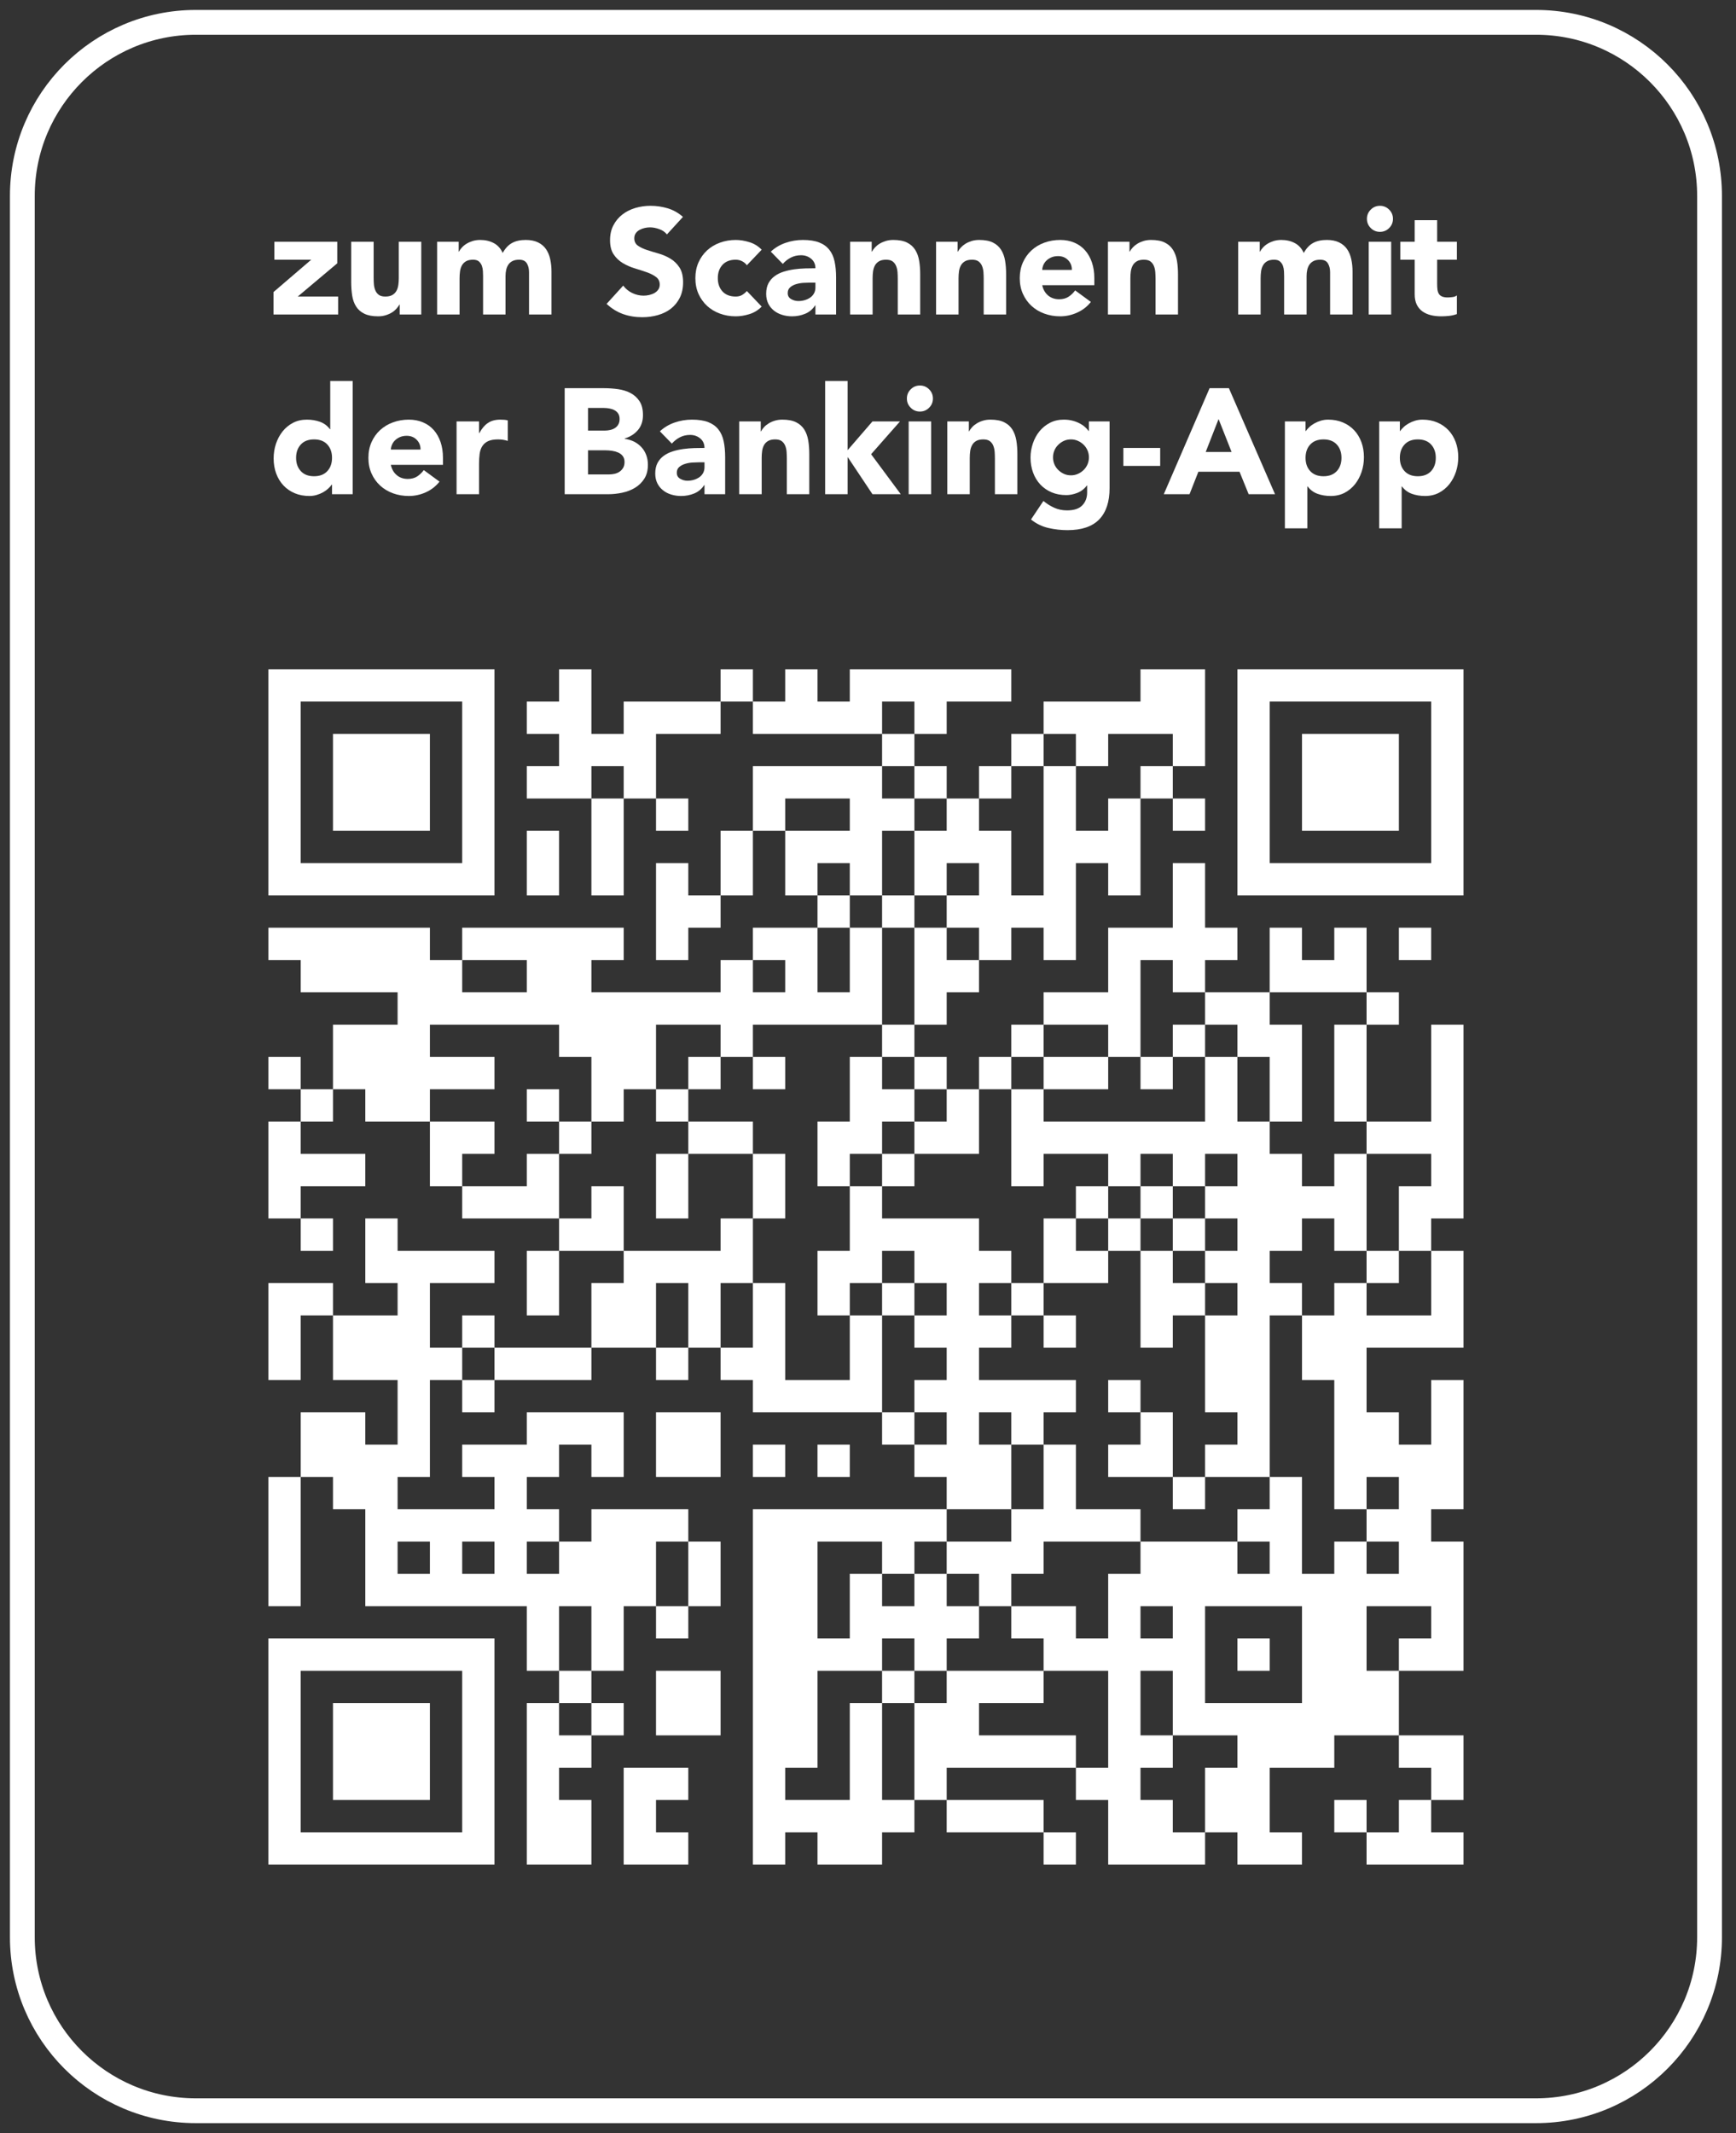 <?xml version="1.0" encoding="UTF-8" standalone="no"?>
<svg xmlns="http://www.w3.org/2000/svg" xmlns:xlink="http://www.w3.org/1999/xlink" xmlns:serif="http://www.serif.com/" width="100%" height="100%" viewBox="0 0 70 86" version="1.1" xml:space="preserve" style="fill-rule:evenodd;clip-rule:evenodd;stroke-miterlimit:1.5;">
  <rect x="0" y="0" width="70" height="86" fill="#333333" stroke="none"/>
  <g id="_797-Irak">
    <path d="M68.933,7.894l-0,70.204c-0,3.859 -3.133,6.992 -6.993,6.992l-54.046,0c-3.859,0 -6.993,-3.133 -6.993,-6.992l0,-70.204c0,-3.859 3.134,-6.993 6.993,-6.993l54.046,0c3.86,0 6.993,3.134 6.993,6.993Z" style="fill:none;stroke:#fff;stroke-width:1px;"></path>
    <path id="_797-Irak1" d="M22.544,26.98l0,1.303l-1.302,-0l-0,1.302l1.302,-0l0,1.302l-1.302,0l-0,1.303l2.605,-0l-0,3.907l1.302,-0l0,-3.907l1.303,-0l-0,1.302l1.302,0l-0,-1.302l-1.302,-0l-0,-2.605l2.604,-0l0,-1.302l1.303,-0l-0,1.302l5.209,-0l0,1.302l-5.209,0l-0,2.605l-1.303,0l0,2.605l-1.302,-0l-0,-1.302l-1.302,-0l-0,3.907l1.302,-0l-0,-1.303l1.302,0l0,-1.302l1.303,-0l-0,-2.605l1.302,0l0,2.605l1.303,-0l-0,1.302l-2.605,0l-0,1.303l-1.303,-0l0,1.302l-5.209,0l-0,-1.302l1.302,-0l0,-1.303l-6.512,0l0,1.303l-1.302,-0l-0,-1.303l-6.512,0l-0,1.303l1.302,-0l0,1.302l3.907,0l0,1.303l-2.605,-0l0,2.604l-1.302,0l0,-1.302l-1.302,-0l-0,1.302l1.302,0l0,1.303l-1.302,-0l-0,3.907l1.302,0l0,1.302l1.302,0l0,-1.302l-1.302,0l0,-1.302l2.605,-0l-0,-1.303l-2.605,0l0,-1.302l1.302,-0l0,-1.303l1.303,0l-0,1.303l2.605,-0l-0,2.605l1.302,-0l0,1.302l3.907,0l0,1.302l-1.302,0l-0,2.605l1.302,0l0,-2.605l2.605,0l0,1.303l-1.302,-0l-0,2.605l-3.908,-0l0,-1.303l-1.302,0l0,1.303l-1.302,-0l-0,-2.605l2.604,-0l0,-1.303l-3.907,0l0,-1.302l-1.302,0l-0,2.605l1.302,-0l0,1.302l-2.605,0l0,-1.302l-2.604,-0l-0,3.907l1.302,0l0,-2.605l1.302,0l0,2.605l2.605,0l0,2.605l-1.302,-0l-0,-1.303l-2.605,0l0,2.605l-1.302,0l-0,5.21l1.302,-0l0,-5.21l1.302,0l0,1.303l1.303,-0l-0,3.907l6.512,-0l-0,2.605l1.302,-0l0,1.302l-1.302,0l-0,6.512l2.605,0l-0,-2.605l-1.303,0l0,-1.302l1.303,-0l-0,-1.303l1.302,0l0,-1.302l-1.302,0l-0,-1.302l1.302,-0l0,-2.605l1.303,-0l-0,1.302l1.302,0l-0,-1.302l1.302,-0l0,-2.605l-1.302,0l-0,-1.302l-3.907,-0l-0,1.302l-1.303,0l0,-1.302l-1.302,-0l-0,-1.303l1.302,0l0,-1.302l1.303,-0l-0,1.302l1.302,0l0,-2.605l-3.907,0l-0,1.303l-2.605,-0l0,1.302l1.302,0l0,1.303l-3.907,-0l0,-1.303l1.303,0l-0,-3.907l1.302,0l0,1.302l1.302,0l0,-1.302l3.908,0l-0,-1.302l2.605,-0l-0,1.302l1.302,0l-0,-1.302l1.302,-0l0,1.302l1.303,0l-0,1.302l5.209,0l0,1.303l1.303,-0l-0,1.302l1.302,0l0,1.303l-7.814,-0l-0,14.326l1.302,0l0,-1.302l1.303,-0l-0,1.302l2.604,0l0,-1.302l1.303,-0l-0,-1.303l1.302,0l0,1.303l3.907,-0l0,1.302l1.303,0l-0,-1.302l-1.303,-0l0,-1.303l-3.907,0l0,-1.302l5.21,-0l-0,1.302l1.302,0l0,2.605l3.907,0l0,-1.302l1.303,-0l-0,1.302l2.605,0l-0,-1.302l-1.303,-0l0,-2.605l2.605,-0l0,-1.303l2.605,0l-0,1.303l1.302,-0l0,1.302l-1.302,0l-0,1.303l-1.303,-0l0,-1.303l-1.302,0l0,1.303l1.302,-0l0,1.302l3.908,0l-0,-1.302l-1.303,-0l0,-1.303l1.303,0l-0,-2.605l-2.605,0l-0,-2.604l2.605,-0l-0,-5.21l-1.303,0l0,-1.302l1.303,-0l-0,-5.21l-1.303,0l0,2.605l-1.302,-0l-0,-1.303l-1.303,0l0,-2.604l3.908,-0l-0,-3.908l-1.303,0l0,-1.302l1.303,0l-0,-7.814l-1.303,-0l0,3.907l-2.605,-0l0,-3.907l1.303,-0l-0,-1.303l-1.303,0l0,-2.605l-1.302,0l0,1.303l-1.302,-0l-0,-1.303l-1.303,0l0,2.605l-2.605,0l0,-1.302l1.303,-0l-0,-1.303l-1.303,0l0,-2.604l-1.302,-0l-0,2.604l-2.605,0l0,2.605l-2.605,0l0,1.303l-1.302,-0l-0,1.302l-1.302,-0l-0,1.302l-1.303,0l0,-1.302l-1.302,-0l-0,-1.302l1.302,-0l0,-1.303l1.303,0l-0,-1.302l1.302,-0l-0,-1.303l1.302,0l0,1.303l1.303,-0l-0,-3.907l1.302,-0l0,1.302l1.303,-0l-0,-3.907l1.302,-0l-0,1.302l1.302,0l0,-1.302l-1.302,-0l-0,-1.303l1.302,0l0,-3.907l-2.604,0l-0,1.303l-3.908,-0l0,1.302l-1.302,-0l-0,1.302l-1.302,0l-0,1.303l-1.303,-0l0,-1.303l-1.302,0l-0,-1.302l1.302,-0l0,-1.302l2.605,-0l-0,-1.303l-6.512,0l-0,1.303l-1.302,-0l-0,-1.303l-1.303,0l0,1.303l-1.302,-0l-0,-1.303l-1.303,0l0,1.303l-3.907,-0l0,1.302l-1.302,-0l-0,-2.605l-1.303,0Zm13.024,1.303l0,1.302l1.303,-0l-0,-1.302l-1.303,-0Zm6.512,1.302l0,1.302l-1.302,0l-0,1.303l-1.302,-0l-0,1.302l1.302,0l-0,2.605l1.302,-0l0,-5.21l1.303,0l-0,2.605l1.302,0l0,-1.302l1.303,-0l-0,-1.303l1.302,0l-0,-1.302l-2.605,-0l0,1.302l-1.302,0l-0,-1.302l-1.303,-0Zm-18.233,1.302l-0,1.303l1.302,-0l0,-1.303l-1.302,0Zm11.721,0l0,1.303l1.303,-0l-0,1.302l-1.303,0l0,2.605l-1.302,-0l-0,-1.302l-1.302,-0l-0,1.302l1.302,-0l-0,1.302l-1.302,0l-0,2.605l1.302,0l-0,-2.605l1.302,0l0,3.908l-5.209,-0l-0,1.302l-1.303,-0l0,-1.302l-2.604,-0l-0,2.604l-1.303,0l0,1.303l-1.302,-0l-0,-2.605l-1.303,-0l0,-1.302l-5.209,-0l-0,1.302l2.604,-0l0,1.302l-2.604,0l-0,1.303l2.604,-0l0,1.302l-1.302,0l0,1.303l2.605,-0l-0,-1.303l1.302,0l0,2.605l1.303,0l-0,-1.302l1.302,-0l0,2.604l3.907,0l0,-1.302l1.303,0l-0,2.605l-1.303,-0l0,2.605l1.303,-0l-0,-2.605l1.302,-0l0,3.907l2.605,0l-0,-2.605l1.302,0l0,3.907l1.303,0l-0,1.303l1.302,-0l0,-1.303l-1.302,0l-0,-1.302l1.302,0l0,-1.302l-1.302,-0l-0,-1.303l1.302,0l0,-1.302l-1.302,-0l-0,-1.303l-1.303,0l0,1.303l-1.302,-0l-0,1.302l-1.302,0l-0,-2.605l1.302,0l-0,-2.604l1.302,-0l0,1.302l3.908,0l-0,1.302l1.302,0l-0,1.303l-1.302,-0l-0,1.302l1.302,0l-0,1.303l-1.302,-0l-0,1.302l3.907,0l-0,1.302l-1.303,0l0,1.303l-1.302,-0l-0,-1.303l-1.302,0l-0,1.303l1.302,-0l-0,2.605l-2.605,-0l0,1.302l-1.302,0l-0,1.302l-1.303,0l0,-1.302l-2.604,0l-0,3.907l1.302,0l-0,-2.605l1.302,0l0,1.303l1.303,-0l-0,-1.303l1.302,0l0,1.303l1.303,-0l-0,1.302l-1.303,0l0,1.303l-1.302,-0l-0,-1.303l-1.303,0l0,1.303l-2.604,-0l-0,3.907l-1.303,-0l0,1.302l2.605,0l-0,-3.907l1.302,0l0,3.907l1.303,0l-0,-3.907l1.302,0l0,-1.302l3.907,-0l0,1.302l-2.604,0l-0,1.302l3.907,0l-0,1.303l1.302,-0l0,-3.907l-2.605,-0l0,-1.303l-1.302,0l-0,-1.302l2.605,-0l-0,1.302l1.302,0l0,-2.605l1.303,0l-0,-1.302l3.907,0l-0,1.302l1.302,0l0,-1.302l-1.302,0l-0,-1.302l1.302,-0l0,-1.303l1.303,0l-0,3.907l1.302,0l0,-1.302l1.302,0l0,1.302l1.303,0l-0,-1.302l-1.303,0l0,-1.302l1.303,-0l-0,-1.303l-1.303,0l0,1.303l-1.302,-0l0,-5.21l-1.302,0l-0,-2.605l1.302,0l0,-1.302l1.302,-0l0,1.302l2.605,0l0,-2.605l-1.302,0l-0,-2.604l1.302,-0l0,-1.303l-2.605,0l0,-1.302l-1.302,-0l0,-3.907l1.302,-0l0,-1.303l-3.907,0l0,1.303l1.303,-0l-0,3.907l-1.303,-0l0,-2.605l-1.302,-0l-0,-1.302l-1.303,-0l0,-1.303l-1.302,0l-0,-1.302l-1.302,-0l-0,3.907l-1.303,-0l0,-1.302l-2.605,-0l0,1.302l-1.302,-0l-0,1.302l-1.302,0l-0,2.605l-2.605,0l-0,-1.302l1.302,-0l0,-1.303l-1.302,0l-0,-1.302l-1.303,-0l0,-1.302l1.303,-0l-0,-3.908l1.302,0l0,1.303l1.303,-0l-0,-1.303l-1.303,0l0,-1.302l1.303,-0l-0,-1.302l-1.303,-0l0,1.302l-1.302,-0l-0,-2.605l1.302,0l0,-1.302l-1.302,-0l-0,-1.303l-1.303,0Zm-3.907,1.303l0,1.302l2.605,0l-0,-1.302l-2.605,-0Zm-10.419,1.302l-0,2.605l1.302,-0l0,-2.605l-1.302,0Zm14.326,2.605l0,1.302l1.303,0l-0,-1.302l-1.303,-0Zm20.839,1.302l-0,1.303l1.302,-0l0,-1.303l-1.302,0Zm-37.77,1.303l0,1.302l2.605,0l-0,-1.302l-2.605,-0Zm11.722,-0l-0,1.302l1.302,0l0,-1.302l-1.302,-0Zm16.931,2.605l-0,1.302l-1.302,-0l-0,1.302l1.302,0l-0,-1.302l1.302,-0l0,2.605l-6.512,-0l0,-1.303l2.605,0l0,-1.302l-2.605,-0l0,1.302l-1.302,0l-0,3.908l1.302,-0l0,-1.303l2.605,0l0,1.303l-1.302,-0l-0,1.302l-1.303,0l0,2.605l-1.302,-0l-0,1.302l1.302,0l0,1.303l1.303,-0l-0,-1.303l-1.303,0l0,-1.302l2.605,-0l0,-1.303l1.303,0l-0,3.908l1.302,-0l-0,-1.303l1.302,0l0,3.907l1.303,0l-0,1.303l-1.303,-0l0,1.302l-1.302,0l-0,-2.605l-1.302,0l-0,-1.302l-1.303,0l0,1.302l1.303,0l-0,1.303l-1.303,-0l0,1.302l2.605,0l-0,1.303l1.302,-0l0,-1.303l2.605,0l0,-6.512l1.303,0l-0,-1.302l-1.303,-0l0,-1.303l1.303,0l-0,-1.302l1.302,0l0,1.302l1.302,0l0,1.303l1.303,-0l-0,-1.303l-1.303,0l0,-3.907l-1.302,0l0,1.303l-1.302,-0l-0,-1.303l-1.303,0l0,-1.302l-1.302,-0l-0,-2.605l-1.303,-0l0,-1.302l-1.302,-0Zm-19.536,1.302l-0,1.302l-1.302,0l-0,1.303l1.302,-0l-0,1.302l-1.302,0l-0,2.605l1.302,0l-0,-2.605l2.605,0l-0,2.605l1.302,0l0,-2.605l-1.302,0l-0,-1.302l-2.605,-0l-0,-1.303l1.302,0l0,-1.302l-1.302,-0Zm2.605,-0l-0,1.302l1.302,0l0,-1.302l-1.302,-0Zm3.907,-0l-0,2.605l-1.302,-0l-0,2.605l1.302,-0l-0,-1.303l1.302,0l0,1.303l1.303,-0l-0,-1.303l-1.303,0l0,-1.302l1.303,-0l-0,-1.303l-1.303,0l0,-1.302l-1.302,-0Zm-13.024,1.302l-0,1.303l1.302,-0l0,1.302l1.303,0l-0,-1.302l-1.303,-0l0,-1.303l-1.302,0Zm24.746,2.605l-0,1.303l-1.303,-0l0,1.302l-1.302,0l-0,1.302l1.302,0l0,-1.302l1.303,0l-0,1.302l1.302,0l-0,1.303l1.302,-0l0,1.302l1.303,0l-0,-1.302l-1.303,-0l0,-1.303l1.303,0l-0,-1.302l-1.303,0l0,-1.302l1.303,-0l-0,-1.303l-1.303,0l0,1.303l-1.302,-0l-0,-1.303l-1.302,0Zm-0,1.303l-0,1.302l1.302,0l-0,1.302l1.302,0l0,-1.302l-1.302,0l-0,-1.302l-1.302,-0Zm-19.536,3.907l-0,2.605l1.302,-0l-0,-2.605l-1.302,-0Zm9.116,-0l0,1.302l1.303,0l-0,-1.302l-1.303,-0Zm-16.931,2.605l0,1.302l1.302,0l0,-1.302l-1.302,-0Zm7.815,2.604l-0,2.605l2.604,0l0,-2.605l-2.604,0Zm3.907,1.303l-0,1.302l1.302,0l0,-1.302l-1.302,-0Zm2.605,-0l-0,1.302l1.302,0l-0,-1.302l-1.302,-0Zm9.116,-0l0,2.605l-1.302,-0l-0,1.302l-2.605,0l0,1.302l1.303,0l-0,1.303l1.302,-0l-0,-1.303l1.302,0l0,-1.302l3.908,0l-0,-1.302l-2.605,-0l-0,-2.605l-1.303,-0Zm-26.048,3.907l0,1.302l1.303,0l-0,-1.302l-1.303,0Zm2.605,0l0,1.302l1.302,0l0,-1.302l-1.302,0Zm2.605,0l-0,1.302l1.302,0l0,-1.302l-1.302,0Zm5.21,0l-0,2.605l1.302,-0l-0,-2.605l-1.302,0Zm-3.908,2.605l0,2.605l1.303,-0l-0,-2.605l-1.303,-0Zm23.444,-0l-0,1.302l1.302,0l-0,-1.302l-1.302,-0Zm2.604,-0l0,3.907l3.908,0l-0,-3.907l-3.908,-0Zm6.512,-0l0,2.605l1.303,-0l-0,-1.303l1.302,0l0,-1.302l-2.605,-0Zm-5.209,1.302l-0,1.303l1.302,-0l0,-1.303l-1.302,0Zm-23.443,1.303l-0,2.604l2.604,0l0,-2.604l-2.604,-0Zm9.116,-0l0,1.302l1.303,0l-0,-1.302l-1.303,-0Zm10.42,-0l-0,2.604l1.302,0l-0,1.303l-1.302,-0l-0,1.302l1.302,0l-0,1.303l1.302,-0l0,-2.605l1.303,-0l-0,-1.303l-2.605,0l-0,-2.604l-1.302,-0Zm-23.444,1.302l0,1.302l1.303,0l-0,-1.302l-1.303,0Zm2.605,2.605l0,3.907l2.605,0l-0,-1.302l-1.302,-0l-0,-1.303l1.302,0l-0,-1.302l-2.605,-0Zm-14.326,-44.282l9.116,0l0,9.117l-9.116,-0l-0,-9.117Zm1.302,1.303l0,6.512l6.512,-0l0,-6.512l-6.512,-0Zm1.302,1.302l3.908,-0l-0,3.907l-3.908,0l0,-3.907Zm36.468,-2.605l9.117,0l-0,9.117l-9.117,-0l-0,-9.117Zm1.302,1.303l0,6.512l6.512,-0l0,-6.512l-6.512,-0Zm1.303,1.302l3.907,-0l-0,3.907l-3.907,0l-0,-3.907Zm-41.677,36.467l9.116,0l0,9.117l-9.116,0l-0,-9.117Zm1.302,1.303l0,6.512l6.512,-0l0,-6.512l-6.512,-0Zm1.302,1.302l3.908,0l-0,3.907l-3.908,0l0,-3.907Z" style="fill:#fff;"></path>
    <g>
      <path d="M11.028,11.774l1.521,-1.304l-1.485,-0l0,-0.724l2.535,-0l0,0.869l-1.593,1.34l1.63,-0l-0,0.724l-2.608,0l-0,-0.905Z" style="fill:#fff;fill-rule:nonzero;"></path>
      <path d="M16.986,12.679l-0.869,0l-0,-0.398l-0.012,-0c-0.033,0.056 -0.074,0.113 -0.124,0.169c-0.051,0.056 -0.112,0.107 -0.184,0.151c-0.073,0.044 -0.155,0.08 -0.248,0.108c-0.092,0.029 -0.193,0.043 -0.302,0.043c-0.229,-0 -0.415,-0.035 -0.558,-0.106c-0.143,-0.07 -0.254,-0.168 -0.332,-0.293c-0.078,-0.124 -0.131,-0.271 -0.157,-0.44c-0.026,-0.169 -0.039,-0.352 -0.039,-0.55l-0,-1.617l0.905,-0l0,1.436c0,0.085 0.003,0.172 0.009,0.263c0.006,0.09 0.024,0.174 0.055,0.25c0.03,0.077 0.076,0.139 0.138,0.187c0.063,0.049 0.152,0.073 0.269,0.073c0.117,-0 0.211,-0.021 0.284,-0.063c0.072,-0.043 0.128,-0.099 0.166,-0.169c0.038,-0.071 0.063,-0.15 0.075,-0.239c0.012,-0.088 0.018,-0.181 0.018,-0.278l0,-1.46l0.906,-0l-0,2.933Z" style="fill:#fff;fill-rule:nonzero;"></path>
      <path d="M17.626,9.746l0.869,-0l-0,0.398l0.012,0c0.028,-0.056 0.068,-0.113 0.121,-0.169c0.052,-0.056 0.114,-0.107 0.187,-0.151c0.072,-0.044 0.155,-0.08 0.247,-0.109c0.093,-0.028 0.194,-0.042 0.302,-0.042c0.205,0 0.388,0.042 0.546,0.127c0.159,0.084 0.279,0.217 0.36,0.398c0.104,-0.189 0.231,-0.324 0.38,-0.404c0.149,-0.081 0.332,-0.121 0.549,-0.121c0.197,0 0.363,0.033 0.498,0.1c0.135,0.066 0.242,0.157 0.32,0.271c0.079,0.115 0.135,0.25 0.169,0.405c0.034,0.155 0.052,0.321 0.052,0.498l-0,1.732l-0.906,0l0,-1.708c0,-0.137 -0.029,-0.255 -0.087,-0.353c-0.059,-0.099 -0.162,-0.148 -0.311,-0.148c-0.105,-0 -0.192,0.017 -0.263,0.051c-0.07,0.034 -0.127,0.082 -0.169,0.142c-0.042,0.061 -0.072,0.131 -0.09,0.211c-0.019,0.081 -0.028,0.165 -0.028,0.254l0,1.551l-0.905,0l-0,-1.551c-0,-0.052 -0.002,-0.117 -0.006,-0.193c-0.004,-0.077 -0.018,-0.149 -0.042,-0.218c-0.025,-0.068 -0.064,-0.126 -0.118,-0.175c-0.054,-0.048 -0.134,-0.072 -0.239,-0.072c-0.116,-0 -0.211,0.021 -0.283,0.063c-0.073,0.043 -0.128,0.099 -0.166,0.169c-0.039,0.071 -0.064,0.15 -0.076,0.239c-0.012,0.088 -0.018,0.181 -0.018,0.277l0,1.461l-0.905,0l-0,-2.933Z" style="fill:#fff;fill-rule:nonzero;"></path>
      <path d="M26.892,9.45c-0.077,-0.097 -0.18,-0.168 -0.311,-0.214c-0.131,-0.047 -0.255,-0.07 -0.372,-0.07c-0.068,0 -0.138,0.008 -0.211,0.024c-0.072,0.016 -0.141,0.042 -0.205,0.076c-0.064,0.034 -0.117,0.079 -0.157,0.136c-0.04,0.056 -0.06,0.124 -0.06,0.205c-0,0.129 0.048,0.227 0.145,0.296c0.096,0.068 0.218,0.126 0.365,0.175c0.147,0.048 0.305,0.096 0.474,0.144c0.169,0.049 0.327,0.117 0.473,0.206c0.147,0.088 0.269,0.207 0.366,0.356c0.096,0.149 0.145,0.348 0.145,0.597c-0,0.238 -0.045,0.445 -0.133,0.622c-0.089,0.177 -0.209,0.324 -0.359,0.441c-0.151,0.117 -0.326,0.203 -0.526,0.259c-0.199,0.057 -0.409,0.085 -0.63,0.085c-0.278,-0 -0.536,-0.042 -0.773,-0.127c-0.237,-0.084 -0.459,-0.221 -0.664,-0.41l0.67,-0.737c0.097,0.129 0.218,0.229 0.365,0.299c0.147,0.071 0.299,0.106 0.456,0.106c0.076,-0 0.154,-0.009 0.232,-0.027c0.079,-0.019 0.149,-0.046 0.212,-0.082c0.062,-0.036 0.112,-0.082 0.151,-0.139c0.038,-0.056 0.057,-0.123 0.057,-0.199c-0,-0.129 -0.049,-0.23 -0.148,-0.305c-0.099,-0.074 -0.222,-0.138 -0.371,-0.19c-0.149,-0.052 -0.31,-0.105 -0.483,-0.157c-0.173,-0.052 -0.334,-0.123 -0.483,-0.211c-0.149,-0.089 -0.273,-0.205 -0.371,-0.35c-0.099,-0.145 -0.148,-0.336 -0.148,-0.574c-0,-0.229 0.045,-0.43 0.136,-0.603c0.09,-0.173 0.211,-0.318 0.362,-0.435c0.151,-0.117 0.325,-0.204 0.522,-0.263c0.197,-0.058 0.4,-0.087 0.61,-0.087c0.241,-0 0.474,0.034 0.7,0.102c0.225,0.069 0.428,0.184 0.61,0.345l-0.646,0.706Z" style="fill:#fff;fill-rule:nonzero;"></path>
      <path d="M30.115,10.693c-0.044,-0.064 -0.107,-0.117 -0.187,-0.16c-0.081,-0.042 -0.167,-0.063 -0.26,-0.063c-0.229,-0 -0.407,0.068 -0.534,0.205c-0.127,0.137 -0.19,0.316 -0.19,0.537c-0,0.222 0.063,0.401 0.19,0.538c0.127,0.137 0.305,0.205 0.534,0.205c0.101,-0 0.187,-0.022 0.26,-0.066c0.072,-0.045 0.135,-0.097 0.187,-0.157l0.598,0.627c-0.141,0.145 -0.307,0.247 -0.498,0.305c-0.191,0.059 -0.374,0.088 -0.547,0.088c-0.225,-0 -0.437,-0.036 -0.636,-0.109c-0.2,-0.072 -0.373,-0.176 -0.52,-0.311c-0.146,-0.135 -0.262,-0.297 -0.347,-0.486c-0.084,-0.189 -0.126,-0.4 -0.126,-0.634c-0,-0.233 0.042,-0.444 0.126,-0.633c0.085,-0.19 0.201,-0.351 0.347,-0.486c0.147,-0.135 0.32,-0.239 0.52,-0.311c0.199,-0.073 0.411,-0.109 0.636,-0.109c0.173,0 0.356,0.029 0.547,0.088c0.191,0.058 0.357,0.16 0.498,0.305l-0.598,0.627Z" style="fill:#fff;fill-rule:nonzero;"></path>
      <path d="M32.88,12.311l-0.012,0c-0.101,0.157 -0.235,0.27 -0.402,0.338c-0.167,0.069 -0.343,0.103 -0.528,0.103c-0.137,-0 -0.269,-0.019 -0.395,-0.058c-0.127,-0.038 -0.239,-0.095 -0.335,-0.172c-0.097,-0.076 -0.173,-0.171 -0.23,-0.283c-0.056,-0.113 -0.084,-0.244 -0.084,-0.393c-0,-0.169 0.031,-0.312 0.093,-0.428c0.063,-0.117 0.147,-0.214 0.254,-0.29c0.106,-0.077 0.228,-0.136 0.365,-0.178c0.137,-0.042 0.279,-0.074 0.426,-0.094c0.147,-0.02 0.293,-0.032 0.44,-0.036c0.147,-0.004 0.283,-0.006 0.408,-0.006c-0,-0.161 -0.058,-0.289 -0.172,-0.383c-0.115,-0.095 -0.251,-0.142 -0.408,-0.142c-0.149,-0 -0.284,0.031 -0.407,0.093c-0.123,0.063 -0.233,0.148 -0.329,0.257l-0.483,-0.495c0.169,-0.157 0.366,-0.275 0.591,-0.353c0.226,-0.079 0.459,-0.118 0.701,-0.118c0.265,0 0.484,0.033 0.655,0.1c0.171,0.066 0.307,0.164 0.41,0.293c0.103,0.128 0.174,0.286 0.214,0.473c0.041,0.188 0.061,0.404 0.061,0.649l-0,1.491l-0.833,0l-0,-0.368Zm-0.224,-0.917c-0.068,-0 -0.154,0.003 -0.256,0.009c-0.103,0.006 -0.201,0.023 -0.296,0.051c-0.095,0.028 -0.175,0.07 -0.241,0.127c-0.067,0.056 -0.1,0.134 -0.1,0.235c0,0.109 0.046,0.189 0.139,0.242c0.092,0.052 0.189,0.078 0.29,0.078c0.088,0 0.174,-0.012 0.256,-0.036c0.083,-0.024 0.156,-0.059 0.22,-0.103c0.065,-0.044 0.116,-0.1 0.154,-0.169c0.039,-0.068 0.058,-0.149 0.058,-0.241l-0,-0.193l-0.224,-0Z" style="fill:#fff;fill-rule:nonzero;"></path>
      <path d="M34.28,9.746l0.869,-0l0,0.398l0.013,0c0.028,-0.056 0.068,-0.113 0.12,-0.169c0.053,-0.056 0.115,-0.107 0.187,-0.151c0.073,-0.044 0.155,-0.08 0.248,-0.109c0.092,-0.028 0.193,-0.042 0.302,-0.042c0.229,0 0.414,0.035 0.555,0.106c0.141,0.07 0.251,0.168 0.329,0.293c0.078,0.124 0.132,0.271 0.16,0.44c0.028,0.169 0.042,0.352 0.042,0.55l0,1.617l-0.905,0l-0,-1.436c-0,-0.085 -0.003,-0.172 -0.009,-0.263c-0.006,-0.09 -0.024,-0.174 -0.055,-0.25c-0.03,-0.077 -0.076,-0.139 -0.138,-0.188c-0.063,-0.048 -0.152,-0.072 -0.269,-0.072c-0.117,-0 -0.211,0.021 -0.284,0.063c-0.072,0.043 -0.128,0.099 -0.166,0.169c-0.038,0.071 -0.063,0.15 -0.075,0.239c-0.012,0.088 -0.018,0.181 -0.018,0.277l-0,1.461l-0.906,0l0,-2.933Z" style="fill:#fff;fill-rule:nonzero;"></path>
      <path d="M37.745,9.746l0.869,-0l0,0.398l0.012,0c0.029,-0.056 0.069,-0.113 0.121,-0.169c0.052,-0.056 0.115,-0.107 0.187,-0.151c0.073,-0.044 0.155,-0.08 0.248,-0.109c0.092,-0.028 0.193,-0.042 0.302,-0.042c0.229,0 0.414,0.035 0.555,0.106c0.141,0.07 0.25,0.168 0.329,0.293c0.078,0.124 0.132,0.271 0.16,0.44c0.028,0.169 0.042,0.352 0.042,0.55l0,1.617l-0.905,0l-0,-1.436c-0,-0.085 -0.003,-0.172 -0.009,-0.263c-0.006,-0.09 -0.025,-0.174 -0.055,-0.25c-0.03,-0.077 -0.076,-0.139 -0.139,-0.188c-0.062,-0.048 -0.151,-0.072 -0.268,-0.072c-0.117,-0 -0.211,0.021 -0.284,0.063c-0.072,0.043 -0.128,0.099 -0.166,0.169c-0.038,0.071 -0.063,0.15 -0.075,0.239c-0.012,0.088 -0.018,0.181 -0.018,0.277l-0,1.461l-0.906,0l0,-2.933Z" style="fill:#fff;fill-rule:nonzero;"></path>
      <path d="M43.987,12.172c-0.145,0.185 -0.328,0.328 -0.55,0.429c-0.221,0.1 -0.45,0.151 -0.688,0.151c-0.225,-0 -0.437,-0.036 -0.637,-0.109c-0.199,-0.072 -0.372,-0.176 -0.519,-0.311c-0.147,-0.135 -0.262,-0.297 -0.347,-0.486c-0.084,-0.189 -0.127,-0.4 -0.127,-0.634c0,-0.233 0.043,-0.444 0.127,-0.633c0.085,-0.19 0.2,-0.351 0.347,-0.486c0.147,-0.135 0.32,-0.239 0.519,-0.311c0.2,-0.073 0.412,-0.109 0.637,-0.109c0.21,0 0.4,0.036 0.571,0.109c0.171,0.072 0.316,0.176 0.434,0.311c0.119,0.135 0.211,0.296 0.275,0.486c0.064,0.189 0.097,0.4 0.097,0.633l-0,0.284l-2.101,0c0.036,0.173 0.115,0.311 0.235,0.414c0.121,0.102 0.27,0.154 0.447,0.154c0.149,-0 0.275,-0.034 0.377,-0.1c0.103,-0.066 0.192,-0.152 0.269,-0.257l0.634,0.465Zm-0.767,-1.292c0.004,-0.152 -0.046,-0.283 -0.151,-0.392c-0.104,-0.109 -0.239,-0.163 -0.404,-0.163c-0.101,0 -0.189,0.016 -0.266,0.048c-0.076,0.033 -0.142,0.074 -0.196,0.124c-0.054,0.05 -0.097,0.109 -0.127,0.175c-0.03,0.067 -0.047,0.136 -0.051,0.208l1.195,0Z" style="fill:#fff;fill-rule:nonzero;"></path>
      <path d="M44.675,9.746l0.869,-0l0,0.398l0.012,0c0.028,-0.056 0.069,-0.113 0.121,-0.169c0.052,-0.056 0.115,-0.107 0.187,-0.151c0.073,-0.044 0.155,-0.08 0.248,-0.109c0.092,-0.028 0.193,-0.042 0.301,-0.042c0.23,0 0.415,0.035 0.556,0.106c0.141,0.07 0.25,0.168 0.329,0.293c0.078,0.124 0.132,0.271 0.16,0.44c0.028,0.169 0.042,0.352 0.042,0.55l-0,1.617l-0.905,0l-0,-1.436c-0,-0.085 -0.004,-0.172 -0.01,-0.263c-0.006,-0.09 -0.024,-0.174 -0.054,-0.25c-0.03,-0.077 -0.076,-0.139 -0.139,-0.188c-0.062,-0.048 -0.152,-0.072 -0.268,-0.072c-0.117,-0 -0.212,0.021 -0.284,0.063c-0.072,0.043 -0.128,0.099 -0.166,0.169c-0.038,0.071 -0.063,0.15 -0.076,0.239c-0.012,0.088 -0.018,0.181 -0.018,0.277l0,1.461l-0.905,0l-0,-2.933Z" style="fill:#fff;fill-rule:nonzero;"></path>
      <path d="M49.927,9.746l0.869,-0l-0,0.398l0.012,0c0.028,-0.056 0.068,-0.113 0.121,-0.169c0.052,-0.056 0.114,-0.107 0.187,-0.151c0.072,-0.044 0.155,-0.08 0.247,-0.109c0.093,-0.028 0.193,-0.042 0.302,-0.042c0.205,0 0.387,0.042 0.546,0.127c0.159,0.084 0.279,0.217 0.36,0.398c0.104,-0.189 0.231,-0.324 0.38,-0.404c0.149,-0.081 0.332,-0.121 0.549,-0.121c0.197,0 0.363,0.033 0.498,0.1c0.135,0.066 0.242,0.157 0.32,0.271c0.079,0.115 0.135,0.25 0.169,0.405c0.034,0.155 0.051,0.321 0.051,0.498l0,1.732l-0.905,0l-0,-1.708c-0,-0.137 -0.029,-0.255 -0.088,-0.353c-0.058,-0.099 -0.162,-0.148 -0.31,-0.148c-0.105,-0 -0.193,0.017 -0.263,0.051c-0.07,0.034 -0.127,0.082 -0.169,0.142c-0.042,0.061 -0.072,0.131 -0.091,0.211c-0.018,0.081 -0.027,0.165 -0.027,0.254l0,1.551l-0.905,0l-0,-1.551c-0,-0.052 -0.002,-0.117 -0.006,-0.193c-0.004,-0.077 -0.018,-0.149 -0.042,-0.218c-0.025,-0.068 -0.064,-0.126 -0.118,-0.175c-0.055,-0.048 -0.134,-0.072 -0.239,-0.072c-0.116,-0 -0.211,0.021 -0.283,0.063c-0.073,0.043 -0.128,0.099 -0.166,0.169c-0.039,0.071 -0.064,0.15 -0.076,0.239c-0.012,0.088 -0.018,0.181 -0.018,0.277l0,1.461l-0.905,0l-0,-2.933Z" style="fill:#fff;fill-rule:nonzero;"></path>
      <path d="M55.19,9.746l0.906,-0l-0,2.933l-0.906,0l0,-2.933Zm-0.072,-0.924c-0,-0.145 0.051,-0.269 0.154,-0.371c0.102,-0.103 0.226,-0.154 0.371,-0.154c0.145,-0 0.269,0.051 0.371,0.154c0.103,0.102 0.154,0.226 0.154,0.371c0,0.145 -0.051,0.269 -0.154,0.371c-0.102,0.103 -0.226,0.154 -0.371,0.154c-0.145,0 -0.269,-0.051 -0.371,-0.154c-0.103,-0.102 -0.154,-0.226 -0.154,-0.371Z" style="fill:#fff;fill-rule:nonzero;"></path>
      <path d="M58.746,10.47l-0.797,-0l0,0.978c0,0.08 0.004,0.154 0.012,0.22c0.008,0.067 0.026,0.124 0.054,0.172c0.029,0.049 0.072,0.086 0.13,0.112c0.059,0.026 0.136,0.039 0.233,0.039c0.048,0 0.111,-0.005 0.19,-0.015c0.078,-0.01 0.138,-0.033 0.178,-0.069l-0,0.754c-0.101,0.036 -0.205,0.061 -0.314,0.073c-0.109,0.012 -0.215,0.018 -0.32,0.018c-0.153,-0 -0.294,-0.016 -0.423,-0.049c-0.128,-0.032 -0.241,-0.083 -0.338,-0.153c-0.096,-0.071 -0.172,-0.162 -0.226,-0.275c-0.054,-0.113 -0.081,-0.25 -0.081,-0.411l-0,-1.394l-0.58,-0l0,-0.724l0.58,-0l-0,-0.87l0.905,0l0,0.87l0.797,-0l-0,0.724Z" style="fill:#fff;fill-rule:nonzero;"></path>
      <path d="M14.221,19.923l-0.833,0l0,-0.386l-0.012,-0c-0.036,0.052 -0.083,0.105 -0.142,0.16c-0.058,0.054 -0.127,0.103 -0.205,0.148c-0.079,0.044 -0.165,0.08 -0.26,0.108c-0.094,0.028 -0.192,0.042 -0.292,0.042c-0.218,0 -0.415,-0.037 -0.592,-0.111c-0.177,-0.075 -0.329,-0.179 -0.456,-0.314c-0.126,-0.135 -0.224,-0.295 -0.292,-0.48c-0.069,-0.185 -0.103,-0.388 -0.103,-0.61c-0,-0.205 0.031,-0.401 0.093,-0.588c0.063,-0.187 0.151,-0.353 0.266,-0.498c0.115,-0.145 0.255,-0.261 0.42,-0.347c0.165,-0.087 0.352,-0.13 0.561,-0.13c0.189,-0 0.365,0.029 0.528,0.087c0.163,0.059 0.297,0.158 0.402,0.299l0.012,0l-0,-1.944l0.905,0l0,4.564Zm-0.833,-1.467c0,-0.221 -0.063,-0.4 -0.19,-0.537c-0.127,-0.137 -0.305,-0.205 -0.534,-0.205c-0.23,-0 -0.408,0.068 -0.534,0.205c-0.127,0.137 -0.191,0.316 -0.191,0.537c0,0.222 0.064,0.401 0.191,0.537c0.126,0.137 0.304,0.206 0.534,0.206c0.229,-0 0.407,-0.069 0.534,-0.206c0.127,-0.136 0.19,-0.315 0.19,-0.537Z" style="fill:#fff;fill-rule:nonzero;"></path>
      <path d="M17.722,19.416c-0.145,0.185 -0.328,0.328 -0.549,0.429c-0.221,0.1 -0.451,0.15 -0.688,0.15c-0.226,0 -0.438,-0.036 -0.637,-0.108c-0.199,-0.073 -0.372,-0.176 -0.519,-0.311c-0.147,-0.135 -0.263,-0.297 -0.347,-0.486c-0.085,-0.189 -0.127,-0.4 -0.127,-0.634c-0,-0.233 0.042,-0.445 0.127,-0.634c0.084,-0.189 0.2,-0.351 0.347,-0.486c0.147,-0.134 0.32,-0.238 0.519,-0.31c0.199,-0.073 0.411,-0.109 0.637,-0.109c0.209,-0 0.399,0.036 0.57,0.109c0.171,0.072 0.316,0.176 0.435,0.31c0.119,0.135 0.21,0.297 0.275,0.486c0.064,0.189 0.096,0.401 0.096,0.634l0,0.284l-2.101,-0c0.037,0.173 0.115,0.311 0.236,0.413c0.121,0.103 0.269,0.154 0.447,0.154c0.148,0 0.274,-0.033 0.377,-0.099c0.102,-0.067 0.192,-0.152 0.268,-0.257l0.634,0.465Zm-0.766,-1.292c0.004,-0.153 -0.047,-0.284 -0.151,-0.392c-0.105,-0.109 -0.24,-0.163 -0.405,-0.163c-0.1,-0 -0.189,0.016 -0.265,0.048c-0.077,0.032 -0.142,0.074 -0.196,0.124c-0.055,0.05 -0.097,0.109 -0.127,0.175c-0.03,0.066 -0.048,0.136 -0.052,0.208l1.196,0Z" style="fill:#fff;fill-rule:nonzero;"></path>
      <path d="M18.41,16.989l0.906,0l-0,0.471l0.012,0c0.097,-0.181 0.211,-0.317 0.344,-0.407c0.133,-0.091 0.3,-0.136 0.501,-0.136c0.052,-0 0.105,0.002 0.157,0.006c0.052,0.004 0.101,0.012 0.145,0.024l-0,0.827c-0.064,-0.02 -0.128,-0.035 -0.19,-0.045c-0.063,-0.01 -0.128,-0.015 -0.196,-0.015c-0.173,-0 -0.31,0.024 -0.411,0.072c-0.101,0.048 -0.178,0.116 -0.232,0.202c-0.055,0.087 -0.09,0.19 -0.106,0.311c-0.016,0.121 -0.024,0.254 -0.024,0.399l-0,1.225l-0.906,0l0,-2.934Z" style="fill:#fff;fill-rule:nonzero;"></path>
      <path d="M22.769,15.649l1.593,0c0.185,0 0.372,0.013 0.559,0.039c0.187,0.027 0.355,0.079 0.504,0.157c0.149,0.079 0.269,0.189 0.362,0.329c0.093,0.141 0.139,0.328 0.139,0.562c-0,0.241 -0.068,0.441 -0.202,0.6c-0.135,0.159 -0.313,0.273 -0.535,0.341l0,0.013c0.141,0.02 0.269,0.059 0.384,0.117c0.114,0.059 0.213,0.133 0.295,0.224c0.083,0.09 0.146,0.196 0.191,0.317c0.044,0.12 0.066,0.249 0.066,0.386c-0,0.225 -0.048,0.413 -0.145,0.564c-0.096,0.151 -0.221,0.273 -0.374,0.365c-0.153,0.093 -0.325,0.159 -0.516,0.2c-0.191,0.04 -0.382,0.06 -0.571,0.06l-1.75,0l-0,-4.274Zm0.941,1.709l0.683,-0c0.072,-0 0.143,-0.009 0.214,-0.025c0.07,-0.016 0.134,-0.042 0.19,-0.078c0.056,-0.036 0.102,-0.085 0.136,-0.145c0.034,-0.06 0.051,-0.133 0.051,-0.217c0,-0.089 -0.019,-0.162 -0.057,-0.221c-0.038,-0.058 -0.088,-0.103 -0.148,-0.135c-0.061,-0.033 -0.129,-0.056 -0.205,-0.07c-0.077,-0.014 -0.151,-0.021 -0.224,-0.021l-0.64,0l0,0.912Zm0,1.768l0.846,0c0.072,0 0.145,-0.008 0.22,-0.024c0.074,-0.016 0.142,-0.044 0.202,-0.084c0.06,-0.041 0.11,-0.093 0.148,-0.157c0.038,-0.065 0.057,-0.143 0.057,-0.236c0,-0.1 -0.025,-0.182 -0.075,-0.244c-0.05,-0.063 -0.114,-0.11 -0.19,-0.142c-0.077,-0.032 -0.159,-0.054 -0.248,-0.067c-0.088,-0.012 -0.171,-0.018 -0.247,-0.018l-0.713,0l0,0.972Z" style="fill:#fff;fill-rule:nonzero;"></path>
      <path d="M28.407,19.555l-0.012,-0c-0.101,0.157 -0.235,0.269 -0.402,0.338c-0.167,0.068 -0.343,0.102 -0.528,0.102c-0.137,0 -0.269,-0.019 -0.395,-0.057c-0.127,-0.038 -0.239,-0.095 -0.335,-0.172c-0.097,-0.076 -0.173,-0.171 -0.23,-0.284c-0.056,-0.112 -0.084,-0.243 -0.084,-0.392c-0,-0.169 0.031,-0.312 0.093,-0.429c0.063,-0.116 0.147,-0.213 0.254,-0.289c0.107,-0.077 0.228,-0.136 0.365,-0.178c0.137,-0.043 0.279,-0.074 0.426,-0.094c0.147,-0.02 0.293,-0.032 0.44,-0.036c0.147,-0.004 0.283,-0.006 0.408,-0.006c-0,-0.161 -0.058,-0.289 -0.172,-0.384c-0.115,-0.094 -0.251,-0.141 -0.408,-0.141c-0.149,-0 -0.284,0.031 -0.407,0.093c-0.123,0.063 -0.233,0.148 -0.329,0.257l-0.483,-0.495c0.169,-0.157 0.366,-0.275 0.591,-0.353c0.226,-0.079 0.459,-0.118 0.701,-0.118c0.265,-0 0.484,0.033 0.655,0.099c0.171,0.067 0.308,0.164 0.41,0.293c0.103,0.129 0.174,0.287 0.214,0.474c0.041,0.187 0.061,0.404 0.061,0.649l-0,1.491l-0.833,0l-0,-0.368Zm-0.224,-0.918c-0.068,0 -0.154,0.003 -0.256,0.009c-0.103,0.006 -0.201,0.023 -0.296,0.052c-0.094,0.028 -0.175,0.07 -0.241,0.126c-0.067,0.057 -0.1,0.135 -0.1,0.236c0,0.108 0.046,0.189 0.139,0.241c0.092,0.053 0.189,0.079 0.29,0.079c0.088,-0 0.174,-0.012 0.256,-0.036c0.083,-0.025 0.156,-0.059 0.22,-0.103c0.065,-0.044 0.116,-0.101 0.154,-0.169c0.039,-0.069 0.058,-0.149 0.058,-0.242l-0,-0.193l-0.224,0Z" style="fill:#fff;fill-rule:nonzero;"></path>
      <path d="M29.807,16.989l0.869,0l0,0.399l0.013,-0c0.028,-0.057 0.068,-0.113 0.12,-0.169c0.053,-0.057 0.115,-0.107 0.187,-0.151c0.073,-0.044 0.155,-0.081 0.248,-0.109c0.092,-0.028 0.193,-0.042 0.302,-0.042c0.229,-0 0.414,0.035 0.555,0.106c0.141,0.07 0.251,0.168 0.329,0.292c0.079,0.125 0.132,0.272 0.16,0.441c0.028,0.169 0.042,0.352 0.042,0.549l0,1.618l-0.905,0l-0,-1.437c-0,-0.084 -0.003,-0.172 -0.009,-0.262c-0.006,-0.091 -0.024,-0.174 -0.055,-0.251c-0.03,-0.076 -0.076,-0.139 -0.138,-0.187c-0.063,-0.048 -0.152,-0.072 -0.269,-0.072c-0.117,-0 -0.211,0.021 -0.284,0.063c-0.072,0.042 -0.128,0.099 -0.166,0.169c-0.038,0.071 -0.063,0.15 -0.075,0.239c-0.012,0.088 -0.018,0.181 -0.018,0.277l-0,1.461l-0.906,0l0,-2.934Z" style="fill:#fff;fill-rule:nonzero;"></path>
      <path d="M33.272,15.359l0.906,0l-0,2.789l1.002,-1.159l1.11,0l-1.165,1.322l1.196,1.612l-1.141,0l-0.99,-1.485l-0.012,0l-0,1.485l-0.906,0l0,-4.564Z" style="fill:#fff;fill-rule:nonzero;"></path>
      <path d="M36.64,16.989l0.906,0l-0,2.934l-0.906,0l0,-2.934Zm-0.072,-0.923c0,-0.145 0.051,-0.269 0.154,-0.371c0.103,-0.103 0.226,-0.154 0.371,-0.154c0.145,-0 0.269,0.051 0.371,0.154c0.103,0.102 0.154,0.226 0.154,0.371c0,0.145 -0.051,0.268 -0.154,0.371c-0.102,0.103 -0.226,0.154 -0.371,0.154c-0.145,-0 -0.268,-0.051 -0.371,-0.154c-0.103,-0.103 -0.154,-0.226 -0.154,-0.371Z" style="fill:#fff;fill-rule:nonzero;"></path>
      <path d="M38.198,16.989l0.869,0l0,0.399l0.012,-0c0.028,-0.057 0.069,-0.113 0.121,-0.169c0.052,-0.057 0.115,-0.107 0.187,-0.151c0.072,-0.044 0.155,-0.081 0.248,-0.109c0.092,-0.028 0.193,-0.042 0.301,-0.042c0.23,-0 0.415,0.035 0.556,0.106c0.141,0.07 0.25,0.168 0.329,0.292c0.078,0.125 0.131,0.272 0.16,0.441c0.028,0.169 0.042,0.352 0.042,0.549l-0,1.618l-0.906,0l0,-1.437c0,-0.084 -0.003,-0.172 -0.009,-0.262c-0.006,-0.091 -0.024,-0.174 -0.054,-0.251c-0.03,-0.076 -0.076,-0.139 -0.139,-0.187c-0.062,-0.048 -0.152,-0.072 -0.268,-0.072c-0.117,-0 -0.212,0.021 -0.284,0.063c-0.073,0.042 -0.128,0.099 -0.166,0.169c-0.038,0.071 -0.064,0.15 -0.076,0.239c-0.012,0.088 -0.018,0.181 -0.018,0.277l0,1.461l-0.905,0l-0,-2.934Z" style="fill:#fff;fill-rule:nonzero;"></path>
      <path d="M44.741,19.676c0,0.555 -0.14,0.976 -0.419,1.264c-0.28,0.288 -0.705,0.432 -1.277,0.432c-0.261,-0 -0.519,-0.029 -0.773,-0.088c-0.253,-0.058 -0.487,-0.172 -0.7,-0.341l0.501,-0.748c0.141,0.116 0.289,0.209 0.444,0.277c0.155,0.069 0.325,0.103 0.51,0.103c0.278,-0 0.482,-0.067 0.613,-0.202c0.13,-0.135 0.196,-0.307 0.196,-0.516l-0,-0.284l-0.012,-0c-0.105,0.141 -0.235,0.24 -0.39,0.299c-0.154,0.058 -0.3,0.087 -0.437,0.087c-0.218,0 -0.415,-0.037 -0.592,-0.111c-0.177,-0.075 -0.329,-0.18 -0.456,-0.314c-0.126,-0.135 -0.224,-0.295 -0.292,-0.48c-0.069,-0.185 -0.103,-0.389 -0.103,-0.61c0,-0.193 0.031,-0.382 0.094,-0.567c0.062,-0.185 0.151,-0.348 0.265,-0.489c0.115,-0.141 0.255,-0.255 0.42,-0.341c0.165,-0.087 0.352,-0.13 0.561,-0.13c0.129,-0 0.247,0.014 0.353,0.042c0.107,0.028 0.203,0.065 0.287,0.109c0.085,0.044 0.157,0.093 0.217,0.148c0.061,0.054 0.109,0.107 0.145,0.16l0.012,-0l0,-0.387l0.833,0l0,2.687Zm-2.281,-1.238c-0,0.097 0.018,0.188 0.054,0.275c0.036,0.086 0.087,0.163 0.154,0.229c0.066,0.066 0.143,0.12 0.229,0.16c0.087,0.04 0.182,0.06 0.287,0.06c0.101,0 0.195,-0.02 0.284,-0.06c0.088,-0.04 0.166,-0.094 0.232,-0.16c0.066,-0.066 0.118,-0.143 0.154,-0.229c0.036,-0.087 0.054,-0.178 0.054,-0.275c0,-0.097 -0.018,-0.188 -0.054,-0.275c-0.036,-0.086 -0.088,-0.163 -0.154,-0.229c-0.066,-0.066 -0.144,-0.12 -0.232,-0.16c-0.089,-0.04 -0.183,-0.06 -0.284,-0.06c-0.105,-0 -0.2,0.02 -0.287,0.06c-0.086,0.04 -0.163,0.094 -0.229,0.16c-0.067,0.066 -0.118,0.143 -0.154,0.229c-0.036,0.087 -0.054,0.178 -0.054,0.275Z" style="fill:#fff;fill-rule:nonzero;"></path>
      <rect x="45.297" y="18.058" width="1.485" height="0.724" style="fill:#fff;fill-rule:nonzero;"></rect>
      <path d="M48.774,15.649l0.778,0l1.86,4.274l-1.063,0l-0.368,-0.905l-1.66,-0l-0.356,0.905l-1.038,0l1.847,-4.274Zm0.362,1.244l-0.519,1.328l1.044,-0l-0.525,-1.328Z" style="fill:#fff;fill-rule:nonzero;"></path>
      <path d="M51.81,16.989l0.833,0l0,0.387l0.012,-0c0.036,-0.053 0.084,-0.106 0.142,-0.16c0.058,-0.055 0.127,-0.104 0.205,-0.148c0.079,-0.044 0.164,-0.081 0.257,-0.109c0.092,-0.028 0.191,-0.042 0.296,-0.042c0.217,-0 0.414,0.037 0.591,0.112c0.177,0.074 0.329,0.179 0.456,0.313c0.127,0.135 0.224,0.295 0.293,0.48c0.068,0.185 0.102,0.389 0.102,0.61c0,0.205 -0.031,0.401 -0.093,0.589c-0.063,0.187 -0.151,0.353 -0.266,0.498c-0.115,0.144 -0.254,0.26 -0.419,0.347c-0.165,0.086 -0.353,0.129 -0.562,0.129c-0.189,0 -0.365,-0.029 -0.528,-0.087c-0.163,-0.058 -0.297,-0.158 -0.401,-0.299l-0.013,0l0,1.69l-0.905,0l-0,-4.31Zm0.833,1.467c0,0.222 0.063,0.401 0.19,0.537c0.127,0.137 0.305,0.206 0.534,0.206c0.23,-0 0.408,-0.069 0.535,-0.206c0.126,-0.136 0.19,-0.315 0.19,-0.537c-0,-0.221 -0.064,-0.4 -0.19,-0.537c-0.127,-0.137 -0.305,-0.205 -0.535,-0.205c-0.229,-0 -0.407,0.068 -0.534,0.205c-0.127,0.137 -0.19,0.316 -0.19,0.537Z" style="fill:#fff;fill-rule:nonzero;"></path>
      <path d="M55.613,16.989l0.833,0l-0,0.387l0.012,-0c0.036,-0.053 0.084,-0.106 0.142,-0.16c0.058,-0.055 0.127,-0.104 0.205,-0.148c0.079,-0.044 0.164,-0.081 0.257,-0.109c0.092,-0.028 0.191,-0.042 0.295,-0.042c0.218,-0 0.415,0.037 0.592,0.112c0.177,0.074 0.329,0.179 0.456,0.313c0.127,0.135 0.224,0.295 0.293,0.48c0.068,0.185 0.102,0.389 0.102,0.61c0,0.205 -0.031,0.401 -0.093,0.589c-0.063,0.187 -0.151,0.353 -0.266,0.498c-0.115,0.144 -0.255,0.26 -0.42,0.347c-0.165,0.086 -0.352,0.129 -0.561,0.129c-0.189,0 -0.365,-0.029 -0.528,-0.087c-0.163,-0.058 -0.297,-0.158 -0.402,-0.299l-0.012,0l0,1.69l-0.905,0l-0,-4.31Zm0.833,1.467c-0,0.222 0.063,0.401 0.19,0.537c0.127,0.137 0.305,0.206 0.534,0.206c0.23,-0 0.408,-0.069 0.535,-0.206c0.126,-0.136 0.19,-0.315 0.19,-0.537c-0,-0.221 -0.064,-0.4 -0.19,-0.537c-0.127,-0.137 -0.305,-0.205 -0.535,-0.205c-0.229,-0 -0.407,0.068 -0.534,0.205c-0.127,0.137 -0.19,0.316 -0.19,0.537Z" style="fill:#fff;fill-rule:nonzero;"></path>
    </g>
  </g>
</svg>
